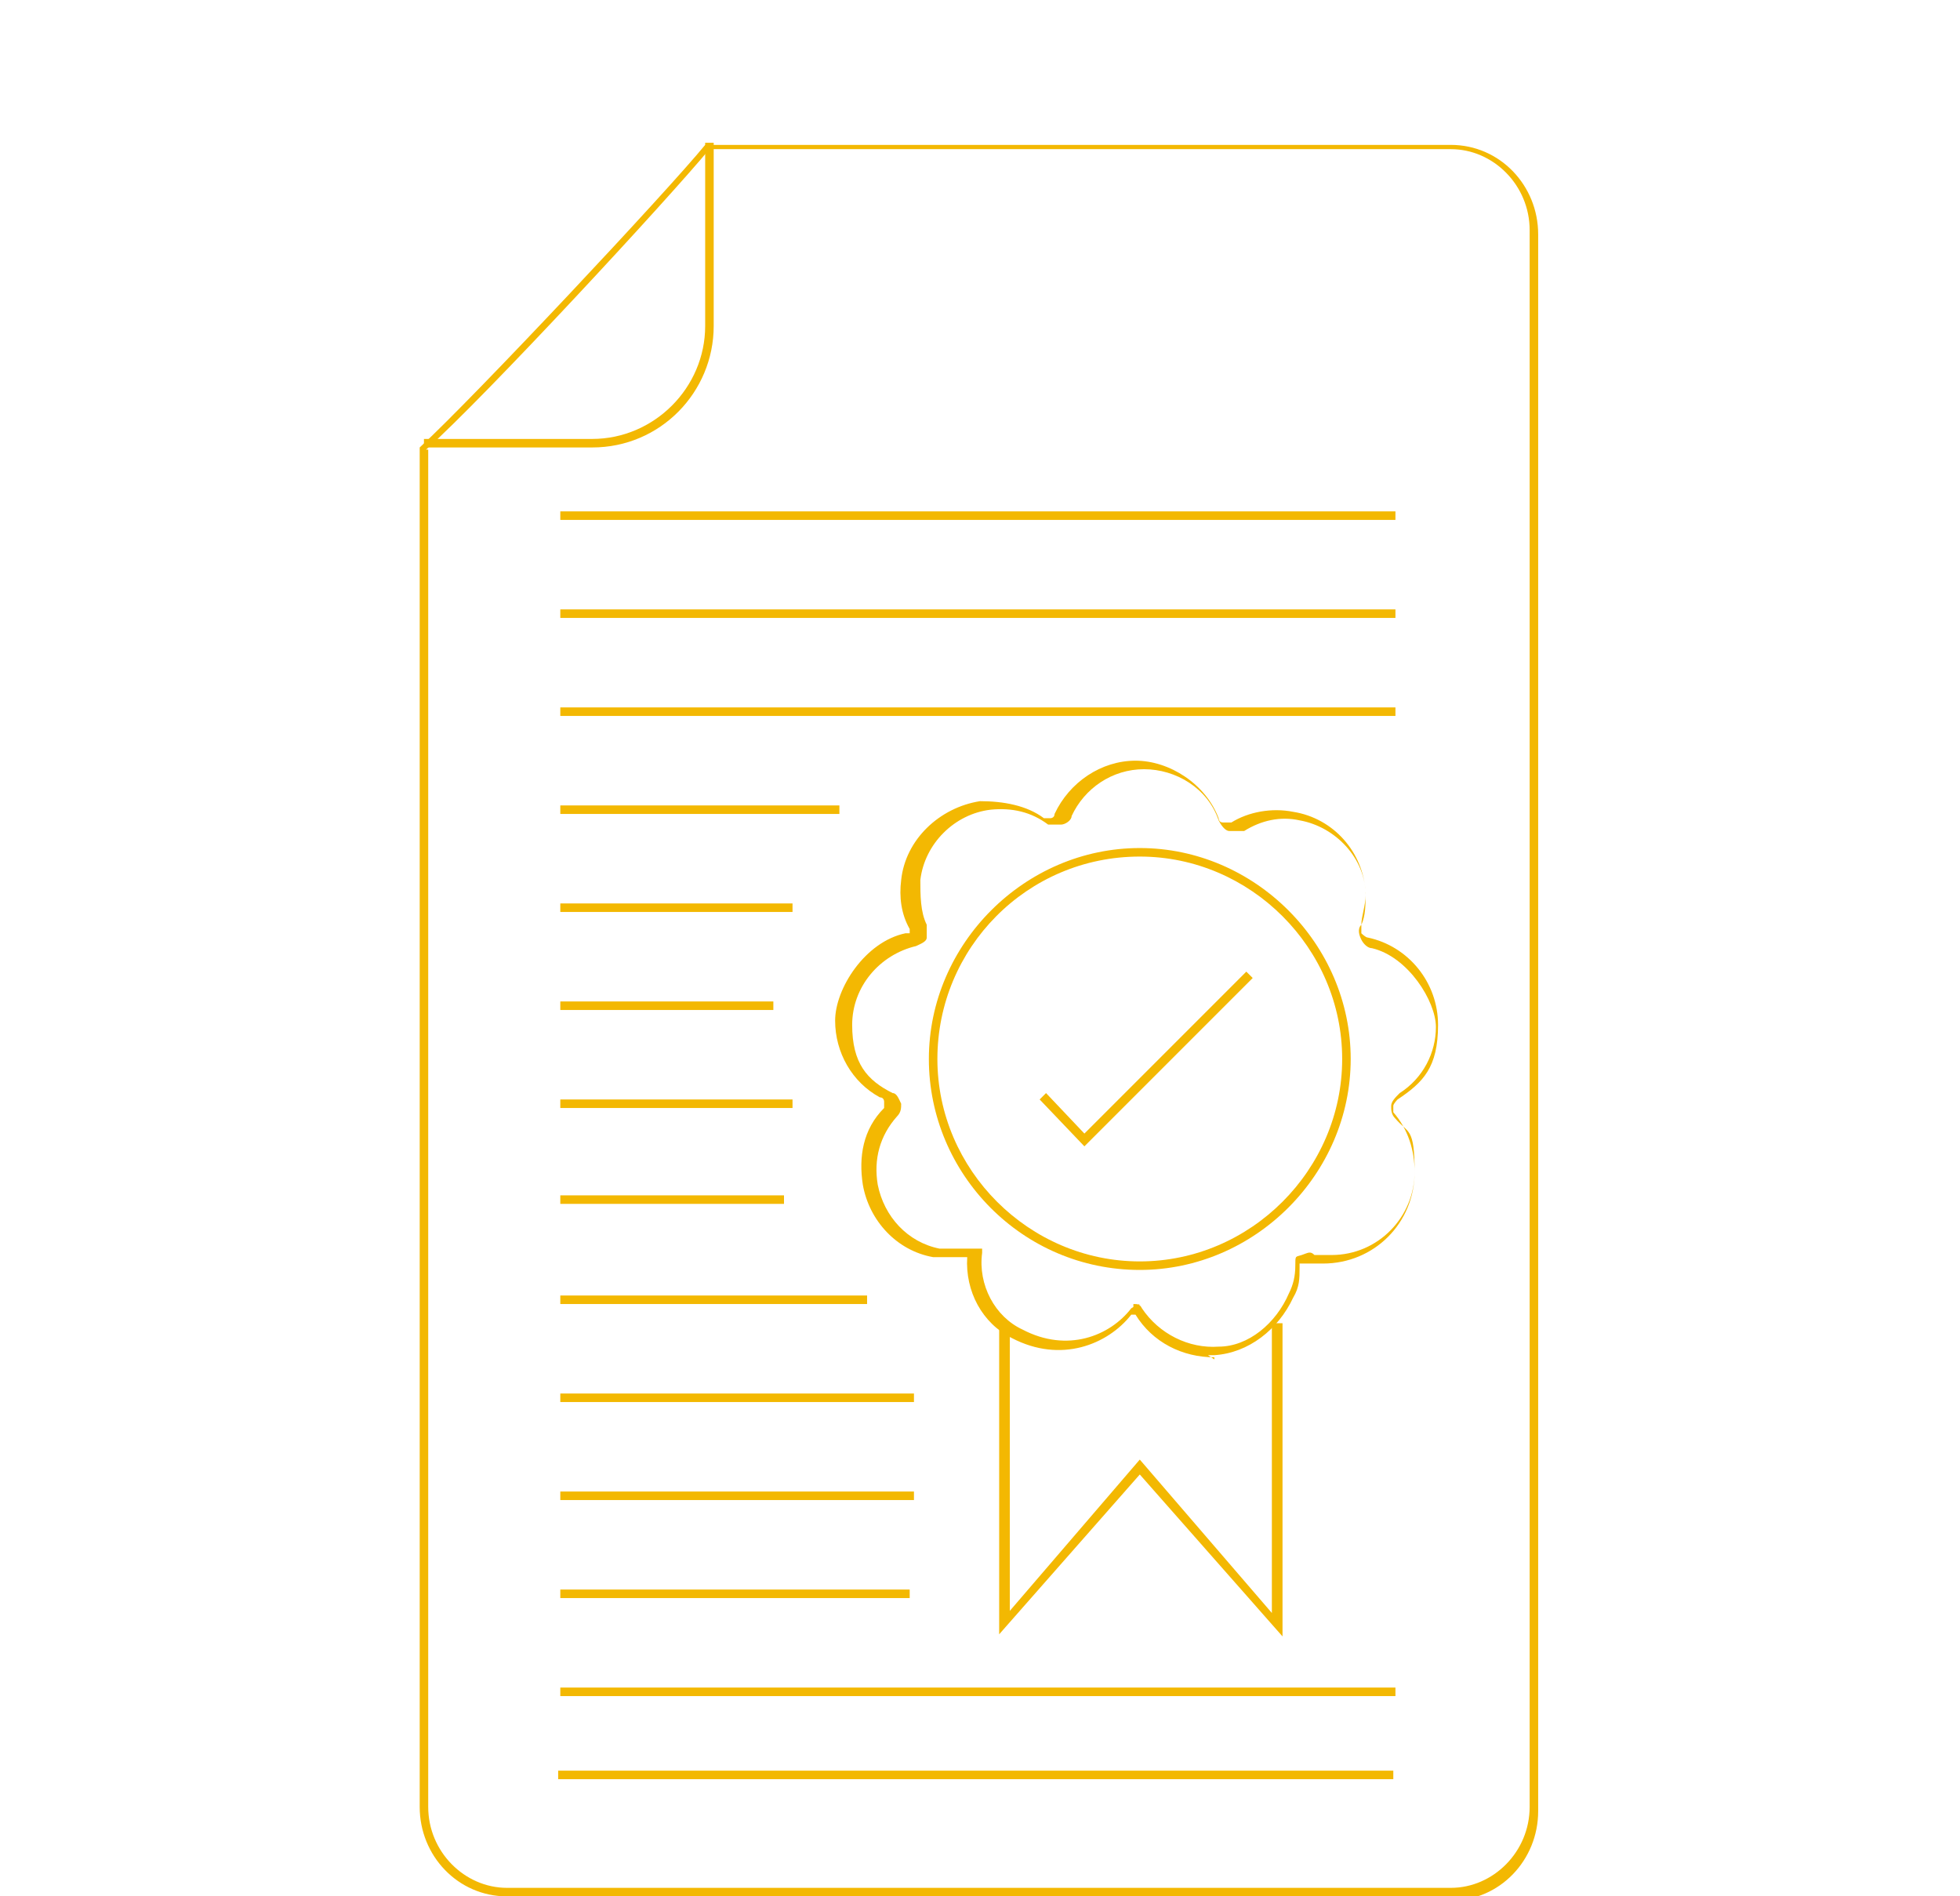 <?xml version="1.0" encoding="UTF-8"?> <svg xmlns="http://www.w3.org/2000/svg" id="Layer_2" version="1.1" viewBox="0 0 92 89"><defs><style> .st0 { fill: #f3b802; } </style></defs><g><path class="st0" d="M68.2,89H23.8c-2.3,0-4.1-1.9-4.1-4.2V21h0c2.6-2.4,11.6-12,13.4-14.2h35c2.3,0,4.1,1.9,4.1,4.2v74c0,2.3-1.8,4.2-4.1,4.2v-.2ZM20.1,21.1v63.7c0,2.1,1.7,3.8,3.7,3.8h44.3c2,0,3.7-1.7,3.7-3.8V10.8c0-2.1-1.7-3.8-3.7-3.8h-34.8c-1.9,2.3-10.5,11.6-13.3,14.1h.1Z"></path><path class="st0" d="M27.8,21h-7.9v-.4h7.9c2.9,0,5.3-2.4,5.3-5.3V6.7h.4v8.6c0,3.1-2.5,5.7-5.7,5.7Z"></path></g><rect class="st0" x="26.3" y="24" width="39.2" height=".4"></rect><rect class="st0" x="26.3" y="28.6" width="39.2" height=".4"></rect><rect class="st0" x="26.3" y="60.8" width="14.4" height=".4"></rect><rect class="st0" x="26.3" y="65.4" width="16.6" height=".4"></rect><rect class="st0" x="26.3" y="70" width="16.6" height=".4"></rect><rect class="st0" x="26.3" y="74.6" width="16.4" height=".4"></rect><rect class="st0" x="26.3" y="79.2" width="39.2" height=".4"></rect><rect class="st0" x="26.3" y="33.2" width="39.2" height=".4"></rect><rect class="st0" x="26.3" y="37.8" width="13.1" height=".4"></rect><rect class="st0" x="26.3" y="42.4" width="10.9" height=".4"></rect><rect class="st0" x="26.3" y="47" width="10" height=".4"></rect><rect class="st0" x="26.3" y="51.6" width="10.9" height=".4"></rect><rect class="st0" x="26.3" y="56.1" width="10.5" height=".4"></rect><rect class="st0" x="26.2" y="83.1" width="39.2" height=".4"></rect><path class="st0" d="M57,63.7c-1.5,0-2.9-.7-3.7-2h-.2c-1.1,1.4-3.3,2.3-5.6,1.1-1.4-.7-2.2-2.2-2.1-3.8h-1.6c-1.7-.3-3-1.7-3.3-3.4-.2-1.3,0-2.6,1-3.6v-.3s0-.2-.2-.2c-1.3-.7-2.1-2.1-2.1-3.6s1.4-3.7,3.3-4.1c0,0,0,0,.2,0v-.2c-.4-.7-.5-1.5-.4-2.3.2-1.9,1.8-3.4,3.7-3.7,1.1,0,2.2.2,3,.8h.3s.2,0,.2-.2c.7-1.5,2.2-2.5,3.8-2.5s3.3,1.1,3.9,2.7c0,0,0,.2.2.2h.4c.8-.5,1.9-.7,2.9-.5,1.9.3,3.3,1.9,3.4,3.8,0,.5,0,1.1-.2,1.5v.4c0,0,.2.2.3.2,1.9.4,3.3,2.1,3.3,4.1s-.7,2.7-1.9,3.5c0,0-.2.2-.2.3v.3h0c.7.8,1,1.8,1,2.8,0,2.4-1.9,4.3-4.3,4.3s-.6,0-.9,0h-.2v.2c0,.5,0,.9-.3,1.4-.7,1.5-2.1,2.6-3.7,2.7h-.3l.3.2ZM53.2,61.2h0c.2,0,.3,0,.4.2.8,1.2,2.2,1.9,3.6,1.8,1.4,0,2.7-1.1,3.3-2.5.2-.4.3-.8.3-1.3s0-.4.3-.5.4-.2.6,0h.8c2.2,0,3.9-1.8,3.9-3.9s-.3-1.8-.9-2.5c-.2-.2-.2-.4-.2-.6s.2-.4.4-.6c1.1-.7,1.7-1.9,1.7-3.1s-1.3-3.3-3-3.7c-.2,0-.4-.2-.5-.4s-.2-.5,0-.7c0-.4.2-.9.2-1.4,0-1.7-1.4-3.2-3.1-3.5-.9-.2-1.8,0-2.6.5-.2,0-.5,0-.7,0-.2,0-.4-.3-.5-.5-.5-1.5-2-2.4-3.5-2.4s-2.8.9-3.4,2.2c0,.2-.3.4-.5.4s-.4,0-.6,0c-.8-.6-1.7-.8-2.7-.7-1.7.2-3.1,1.6-3.3,3.3,0,.7,0,1.5.3,2.1v.6c0,.2-.3.3-.5.4-1.7.4-3,1.9-3,3.7s.7,2.6,1.9,3.2c.2,0,.3.3.4.5,0,.2,0,.4-.2.6-.8.9-1.1,2-.9,3.2.3,1.5,1.4,2.7,2.9,3,.6,0,1.2,0,1.7,0h.3v.2c-.2,1.5.6,3,1.9,3.6,2.1,1.1,4.1.3,5.1-1,0,0,.3-.2.4-.2l-.3.2Z"></path><polygon class="st0" points="60.2 76.8 53.5 69.2 46.9 76.7 46.9 62.3 47.4 62.3 47.4 75.6 53.5 68.5 59.7 75.7 59.7 62.1 60.2 62.1 60.2 76.8"></polygon><path class="st0" d="M53.5,59.6c-5.5,0-9.9-4.5-9.9-9.9s4.5-9.9,9.9-9.9,9.9,4.5,9.9,9.9-4.5,9.9-9.9,9.9ZM53.5,40.2c-5.3,0-9.5,4.3-9.5,9.5s4.3,9.5,9.5,9.5,9.5-4.3,9.5-9.5-4.3-9.5-9.5-9.5Z"></path><polygon class="st0" points="50.9 53.8 48.8 51.6 49.1 51.3 50.9 53.2 58.5 45.6 58.8 45.9 50.9 53.8"></polygon></svg> 